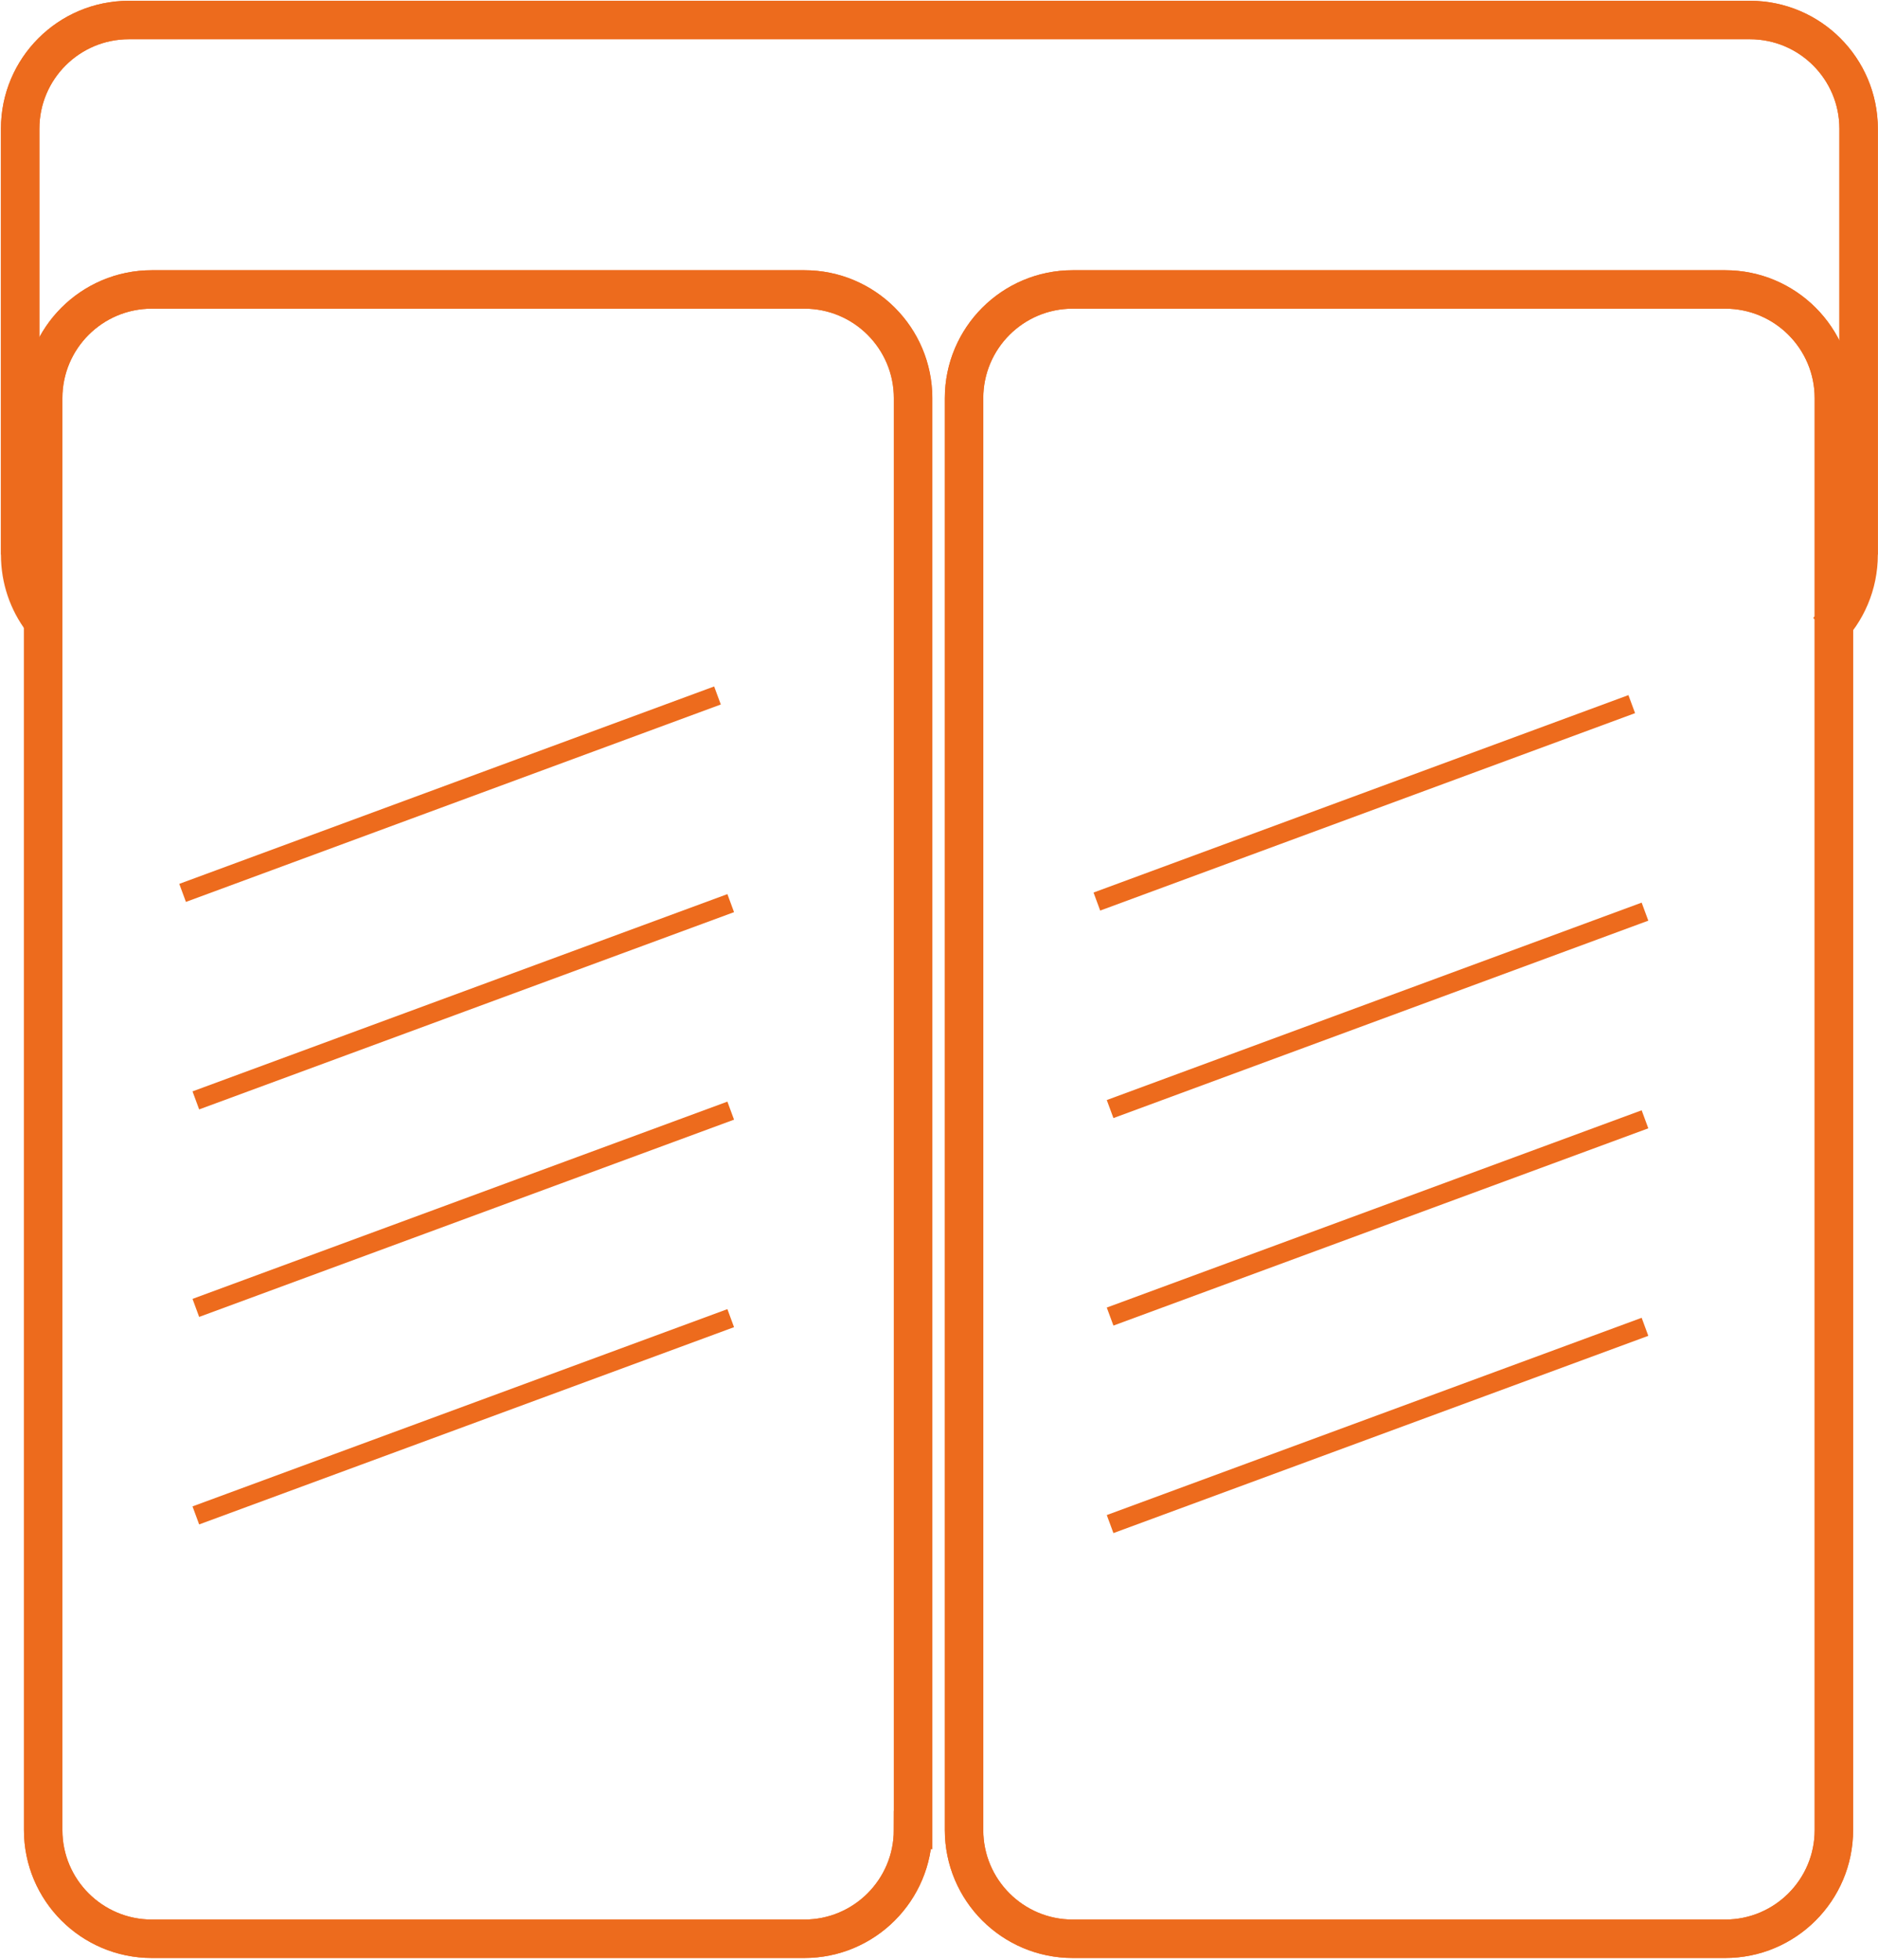 <?xml version="1.0" encoding="UTF-8"?>
<svg id="Capa_2" data-name="Capa 2" xmlns="http://www.w3.org/2000/svg" viewBox="0 0 119.2 124.38">
  <defs>
    <style>
      .cls-1 {
        stroke-width: 1.22px;
      }

      .cls-1, .cls-2 {
        fill: none;
        stroke: #ed6b1d;
        stroke-miterlimit: 10;
      }

      .cls-2 {
        stroke-width: 2.44px;
      }
    </style>
  </defs>
  <path class="cls-2" d="m1.28,35.2V8.17c0-3.81,3.09-6.9,6.9-6.9h102.89c3.81,0,6.9,3.09,6.9,6.9"/>
  <path class="cls-2" d="m117.97,8.17v27.03"/>
  <path class="cls-2" d="m2.66,39.35c-.87-1.15-1.38-2.59-1.38-4.14V8.17c0-3.81,3.09-6.9,6.9-6.9h102.89c3.81,0,6.9,3.09,6.9,6.9v27.03c0,1.91-.77,3.63-2.02,4.88"/>
  <path class="cls-2" d="m109.5,123.05h-41.41c-3.81,0-6.9-3.09-6.9-6.9V25.27c0-3.81,3.09-6.9,6.9-6.9h41.41c3.81,0,6.9,3.09,6.9,6.9v90.88c0,3.81-3.09,6.9-6.9,6.9Zm-51.54-6.9V25.27c0-3.81-3.09-6.9-6.9-6.9H9.64c-3.81,0-6.9,3.09-6.9,6.9v90.88c0,3.81,3.09,6.9,6.9,6.9h41.41c3.81,0,6.9-3.09,6.9-6.9Z"/>
  <path class="cls-2" d="m109.5,123.05h-41.41c-3.81,0-6.9-3.09-6.9-6.9V25.27c0-3.81,3.09-6.9,6.9-6.9h41.41c3.81,0,6.9,3.09,6.9,6.9v90.88c0,3.81-3.09,6.9-6.9,6.9"/>
  <path class="cls-2" d="m51.05,123.05H9.64c-3.81,0-6.9-3.09-6.9-6.9V25.27c0-3.81,3.09-6.9,6.9-6.9h41.41c3.81,0,6.9,3.09,6.9,6.9v90.88c0,3.81-3.09,6.9-6.9,6.9"/>
  <line class="cls-1" x1="11.59" y1="56.67" x2="45.54" y2="44.14"/>
  <line class="cls-1" x1="12.43" y1="69.84" x2="46.38" y2="57.32"/>
  <line class="cls-1" x1="12.43" y1="83.01" x2="46.38" y2="70.49"/>
  <line class="cls-1" x1="12.43" y1="96.18" x2="46.38" y2="83.66"/>
  <line class="cls-1" x1="69.62" y1="57.22" x2="103.57" y2="44.69"/>
  <line class="cls-1" x1="70.46" y1="70.39" x2="104.41" y2="57.86"/>
  <line class="cls-1" x1="70.46" y1="83.56" x2="104.41" y2="71.04"/>
  <line class="cls-1" x1="70.46" y1="96.73" x2="104.41" y2="84.21"/>
</svg>